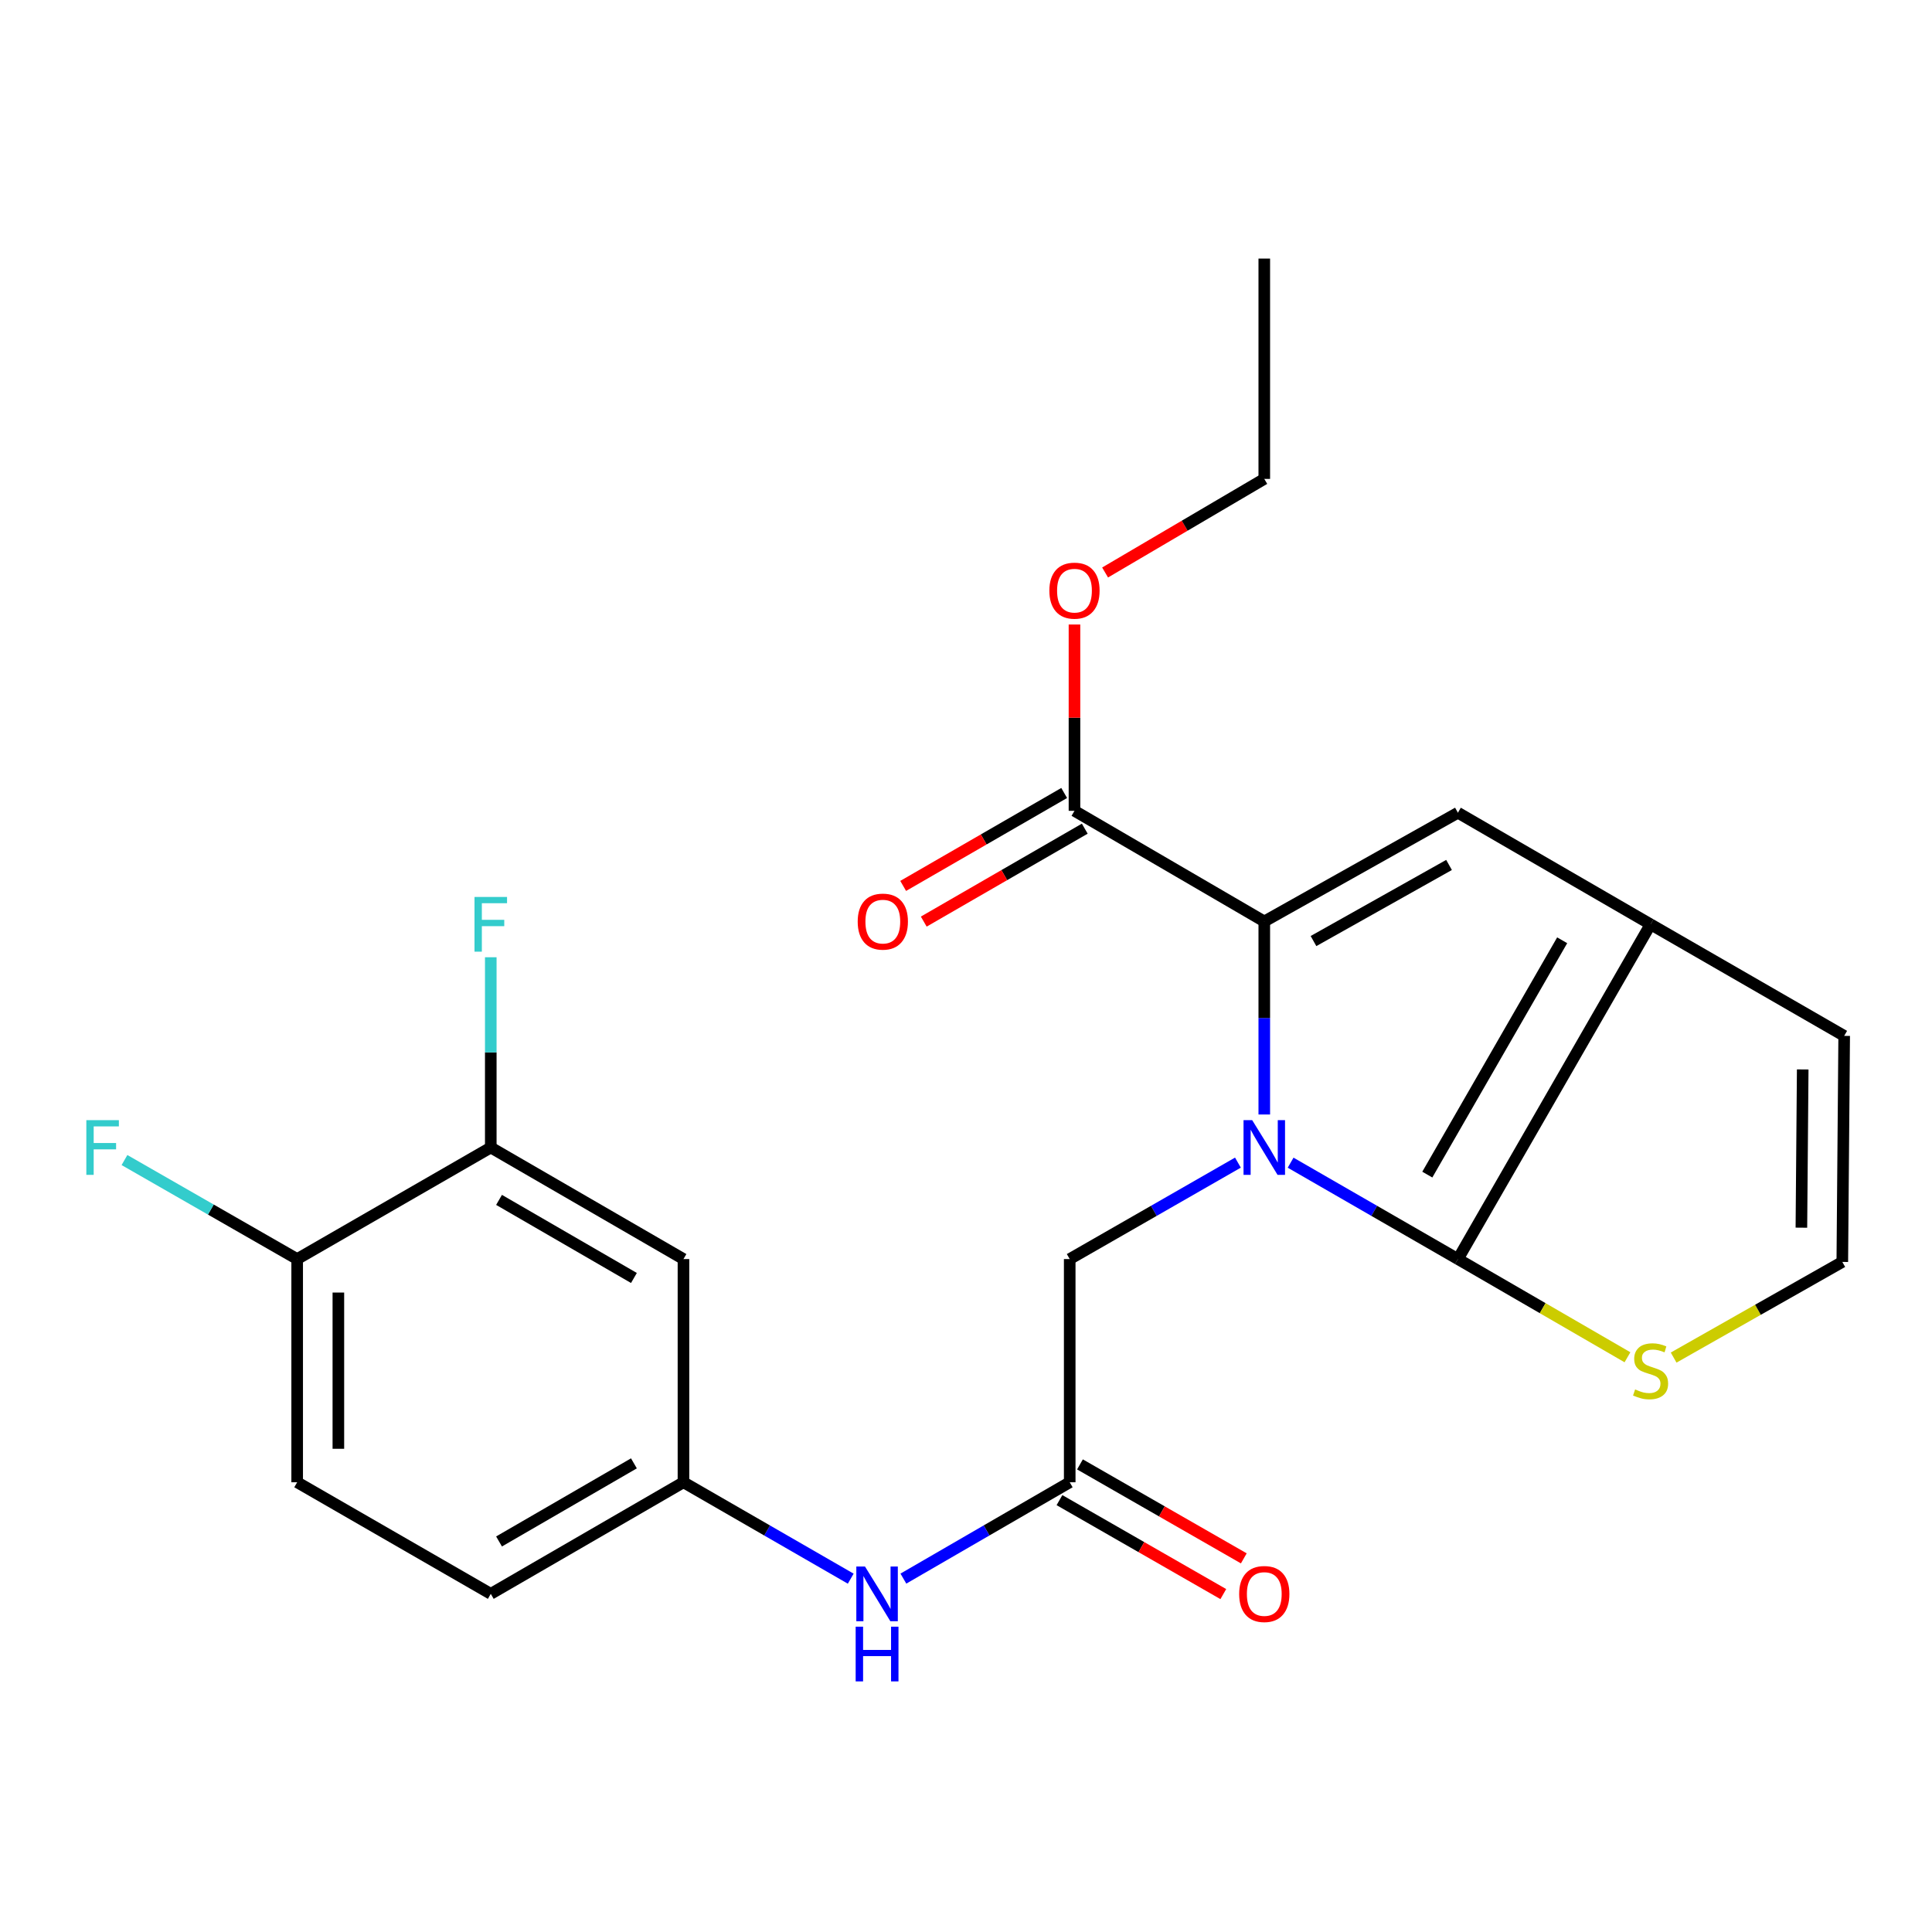 <?xml version='1.0' encoding='iso-8859-1'?>
<svg version='1.1' baseProfile='full'
              xmlns='http://www.w3.org/2000/svg'
                      xmlns:rdkit='http://www.rdkit.org/xml'
                      xmlns:xlink='http://www.w3.org/1999/xlink'
                  xml:space='preserve'
width='1000px' height='1000px' viewBox='0 0 1000 1000'>
<!-- END OF HEADER -->
<rect style='opacity:1.0;fill:#FFFFFF;stroke:none' width='1000' height='1000' x='0' y='0'> </rect>
<path class='bond-0' d='M 668.022,601.802 L 711.317,626.747' style='fill:none;fill-rule:evenodd;stroke:#0000FF;stroke-width:6px;stroke-linecap:butt;stroke-linejoin:miter;stroke-opacity:1' />
<path class='bond-0' d='M 711.317,626.747 L 754.612,651.692' style='fill:none;fill-rule:evenodd;stroke:#000000;stroke-width:6px;stroke-linecap:butt;stroke-linejoin:miter;stroke-opacity:1' />
<path class='bond-1' d='M 654.39,576.862 L 654.39,526.902' style='fill:none;fill-rule:evenodd;stroke:#0000FF;stroke-width:6px;stroke-linecap:butt;stroke-linejoin:miter;stroke-opacity:1' />
<path class='bond-1' d='M 654.39,526.902 L 654.39,476.941' style='fill:none;fill-rule:evenodd;stroke:#000000;stroke-width:6px;stroke-linecap:butt;stroke-linejoin:miter;stroke-opacity:1' />
<path class='bond-6' d='M 640.748,601.77 L 597.216,626.731' style='fill:none;fill-rule:evenodd;stroke:#0000FF;stroke-width:6px;stroke-linecap:butt;stroke-linejoin:miter;stroke-opacity:1' />
<path class='bond-6' d='M 597.216,626.731 L 553.683,651.692' style='fill:none;fill-rule:evenodd;stroke:#000000;stroke-width:6px;stroke-linecap:butt;stroke-linejoin:miter;stroke-opacity:1' />
<path class='bond-2' d='M 754.612,651.692 L 854.336,478.422' style='fill:none;fill-rule:evenodd;stroke:#000000;stroke-width:6px;stroke-linecap:butt;stroke-linejoin:miter;stroke-opacity:1' />
<path class='bond-2' d='M 738.772,607.976 L 808.579,486.687' style='fill:none;fill-rule:evenodd;stroke:#000000;stroke-width:6px;stroke-linecap:butt;stroke-linejoin:miter;stroke-opacity:1' />
<path class='bond-5' d='M 754.612,651.692 L 798.493,677.107' style='fill:none;fill-rule:evenodd;stroke:#000000;stroke-width:6px;stroke-linecap:butt;stroke-linejoin:miter;stroke-opacity:1' />
<path class='bond-5' d='M 798.493,677.107 L 842.375,702.522' style='fill:none;fill-rule:evenodd;stroke:#CCCC00;stroke-width:6px;stroke-linecap:butt;stroke-linejoin:miter;stroke-opacity:1' />
<path class='bond-3' d='M 654.39,476.941 L 754.612,420.665' style='fill:none;fill-rule:evenodd;stroke:#000000;stroke-width:6px;stroke-linecap:butt;stroke-linejoin:miter;stroke-opacity:1' />
<path class='bond-3' d='M 679.863,487.091 L 750.018,447.697' style='fill:none;fill-rule:evenodd;stroke:#000000;stroke-width:6px;stroke-linecap:butt;stroke-linejoin:miter;stroke-opacity:1' />
<path class='bond-4' d='M 654.39,476.941 L 556.147,419.682' style='fill:none;fill-rule:evenodd;stroke:#000000;stroke-width:6px;stroke-linecap:butt;stroke-linejoin:miter;stroke-opacity:1' />
<path class='bond-12' d='M 854.336,478.422 L 954.545,536.167' style='fill:none;fill-rule:evenodd;stroke:#000000;stroke-width:6px;stroke-linecap:butt;stroke-linejoin:miter;stroke-opacity:1' />
<path class='bond-24' d='M 854.336,478.422 L 754.612,420.665' style='fill:none;fill-rule:evenodd;stroke:#000000;stroke-width:6px;stroke-linecap:butt;stroke-linejoin:miter;stroke-opacity:1' />
<path class='bond-15' d='M 550.818,410.449 L 509.148,434.501' style='fill:none;fill-rule:evenodd;stroke:#000000;stroke-width:6px;stroke-linecap:butt;stroke-linejoin:miter;stroke-opacity:1' />
<path class='bond-15' d='M 509.148,434.501 L 467.478,458.552' style='fill:none;fill-rule:evenodd;stroke:#FF0000;stroke-width:6px;stroke-linecap:butt;stroke-linejoin:miter;stroke-opacity:1' />
<path class='bond-15' d='M 561.476,428.915 L 519.806,452.966' style='fill:none;fill-rule:evenodd;stroke:#000000;stroke-width:6px;stroke-linecap:butt;stroke-linejoin:miter;stroke-opacity:1' />
<path class='bond-15' d='M 519.806,452.966 L 478.137,477.018' style='fill:none;fill-rule:evenodd;stroke:#FF0000;stroke-width:6px;stroke-linecap:butt;stroke-linejoin:miter;stroke-opacity:1' />
<path class='bond-19' d='M 556.147,419.682 L 556.147,371.465' style='fill:none;fill-rule:evenodd;stroke:#000000;stroke-width:6px;stroke-linecap:butt;stroke-linejoin:miter;stroke-opacity:1' />
<path class='bond-19' d='M 556.147,371.465 L 556.147,323.248' style='fill:none;fill-rule:evenodd;stroke:#FF0000;stroke-width:6px;stroke-linecap:butt;stroke-linejoin:miter;stroke-opacity:1' />
<path class='bond-11' d='M 866.268,702.683 L 909.921,677.928' style='fill:none;fill-rule:evenodd;stroke:#CCCC00;stroke-width:6px;stroke-linecap:butt;stroke-linejoin:miter;stroke-opacity:1' />
<path class='bond-11' d='M 909.921,677.928 L 953.574,653.173' style='fill:none;fill-rule:evenodd;stroke:#000000;stroke-width:6px;stroke-linecap:butt;stroke-linejoin:miter;stroke-opacity:1' />
<path class='bond-7' d='M 553.683,651.692 L 553.683,767.218' style='fill:none;fill-rule:evenodd;stroke:#000000;stroke-width:6px;stroke-linecap:butt;stroke-linejoin:miter;stroke-opacity:1' />
<path class='bond-10' d='M 553.683,767.218 L 510.637,792.151' style='fill:none;fill-rule:evenodd;stroke:#000000;stroke-width:6px;stroke-linecap:butt;stroke-linejoin:miter;stroke-opacity:1' />
<path class='bond-10' d='M 510.637,792.151 L 467.592,817.085' style='fill:none;fill-rule:evenodd;stroke:#0000FF;stroke-width:6px;stroke-linecap:butt;stroke-linejoin:miter;stroke-opacity:1' />
<path class='bond-16' d='M 548.379,776.465 L 590.782,800.784' style='fill:none;fill-rule:evenodd;stroke:#000000;stroke-width:6px;stroke-linecap:butt;stroke-linejoin:miter;stroke-opacity:1' />
<path class='bond-16' d='M 590.782,800.784 L 633.184,825.102' style='fill:none;fill-rule:evenodd;stroke:#FF0000;stroke-width:6px;stroke-linecap:butt;stroke-linejoin:miter;stroke-opacity:1' />
<path class='bond-16' d='M 558.987,757.97 L 601.389,782.288' style='fill:none;fill-rule:evenodd;stroke:#000000;stroke-width:6px;stroke-linecap:butt;stroke-linejoin:miter;stroke-opacity:1' />
<path class='bond-16' d='M 601.389,782.288 L 643.792,806.607' style='fill:none;fill-rule:evenodd;stroke:#FF0000;stroke-width:6px;stroke-linecap:butt;stroke-linejoin:miter;stroke-opacity:1' />
<path class='bond-8' d='M 254.025,593.947 L 353.761,651.692' style='fill:none;fill-rule:evenodd;stroke:#000000;stroke-width:6px;stroke-linecap:butt;stroke-linejoin:miter;stroke-opacity:1' />
<path class='bond-8' d='M 258.303,621.061 L 328.118,661.482' style='fill:none;fill-rule:evenodd;stroke:#000000;stroke-width:6px;stroke-linecap:butt;stroke-linejoin:miter;stroke-opacity:1' />
<path class='bond-18' d='M 254.025,593.947 L 254.025,544.709' style='fill:none;fill-rule:evenodd;stroke:#000000;stroke-width:6px;stroke-linecap:butt;stroke-linejoin:miter;stroke-opacity:1' />
<path class='bond-18' d='M 254.025,544.709 L 254.025,495.47' style='fill:none;fill-rule:evenodd;stroke:#33CCCC;stroke-width:6px;stroke-linecap:butt;stroke-linejoin:miter;stroke-opacity:1' />
<path class='bond-26' d='M 254.025,593.947 L 153.816,651.692' style='fill:none;fill-rule:evenodd;stroke:#000000;stroke-width:6px;stroke-linecap:butt;stroke-linejoin:miter;stroke-opacity:1' />
<path class='bond-9' d='M 353.761,651.692 L 353.761,767.218' style='fill:none;fill-rule:evenodd;stroke:#000000;stroke-width:6px;stroke-linecap:butt;stroke-linejoin:miter;stroke-opacity:1' />
<path class='bond-13' d='M 440.339,817.118 L 397.05,792.168' style='fill:none;fill-rule:evenodd;stroke:#0000FF;stroke-width:6px;stroke-linecap:butt;stroke-linejoin:miter;stroke-opacity:1' />
<path class='bond-13' d='M 397.05,792.168 L 353.761,767.218' style='fill:none;fill-rule:evenodd;stroke:#000000;stroke-width:6px;stroke-linecap:butt;stroke-linejoin:miter;stroke-opacity:1' />
<path class='bond-25' d='M 953.574,653.173 L 954.545,536.167' style='fill:none;fill-rule:evenodd;stroke:#000000;stroke-width:6px;stroke-linecap:butt;stroke-linejoin:miter;stroke-opacity:1' />
<path class='bond-25' d='M 932.399,635.445 L 933.079,553.541' style='fill:none;fill-rule:evenodd;stroke:#000000;stroke-width:6px;stroke-linecap:butt;stroke-linejoin:miter;stroke-opacity:1' />
<path class='bond-20' d='M 353.761,767.218 L 254.025,824.974' style='fill:none;fill-rule:evenodd;stroke:#000000;stroke-width:6px;stroke-linecap:butt;stroke-linejoin:miter;stroke-opacity:1' />
<path class='bond-20' d='M 328.116,757.43 L 258.301,797.86' style='fill:none;fill-rule:evenodd;stroke:#000000;stroke-width:6px;stroke-linecap:butt;stroke-linejoin:miter;stroke-opacity:1' />
<path class='bond-14' d='M 153.816,651.692 L 153.816,767.218' style='fill:none;fill-rule:evenodd;stroke:#000000;stroke-width:6px;stroke-linecap:butt;stroke-linejoin:miter;stroke-opacity:1' />
<path class='bond-14' d='M 175.137,669.021 L 175.137,749.889' style='fill:none;fill-rule:evenodd;stroke:#000000;stroke-width:6px;stroke-linecap:butt;stroke-linejoin:miter;stroke-opacity:1' />
<path class='bond-21' d='M 153.816,651.692 L 109.123,626.066' style='fill:none;fill-rule:evenodd;stroke:#000000;stroke-width:6px;stroke-linecap:butt;stroke-linejoin:miter;stroke-opacity:1' />
<path class='bond-21' d='M 109.123,626.066 L 64.431,600.439' style='fill:none;fill-rule:evenodd;stroke:#33CCCC;stroke-width:6px;stroke-linecap:butt;stroke-linejoin:miter;stroke-opacity:1' />
<path class='bond-17' d='M 153.816,767.218 L 254.025,824.974' style='fill:none;fill-rule:evenodd;stroke:#000000;stroke-width:6px;stroke-linecap:butt;stroke-linejoin:miter;stroke-opacity:1' />
<path class='bond-22' d='M 571.996,296.32 L 613.193,272.1' style='fill:none;fill-rule:evenodd;stroke:#FF0000;stroke-width:6px;stroke-linecap:butt;stroke-linejoin:miter;stroke-opacity:1' />
<path class='bond-22' d='M 613.193,272.1 L 654.39,247.88' style='fill:none;fill-rule:evenodd;stroke:#000000;stroke-width:6px;stroke-linecap:butt;stroke-linejoin:miter;stroke-opacity:1' />
<path class='bond-23' d='M 654.39,247.88 L 654.39,133.836' style='fill:none;fill-rule:evenodd;stroke:#000000;stroke-width:6px;stroke-linecap:butt;stroke-linejoin:miter;stroke-opacity:1' />
<path  class='atom-0' d='M 648.13 579.787
L 657.41 594.787
Q 658.33 596.267, 659.81 598.947
Q 661.29 601.627, 661.37 601.787
L 661.37 579.787
L 665.13 579.787
L 665.13 608.107
L 661.25 608.107
L 651.29 591.707
Q 650.13 589.787, 648.89 587.587
Q 647.69 585.387, 647.33 584.707
L 647.33 608.107
L 643.65 608.107
L 643.65 579.787
L 648.13 579.787
' fill='#0000FF'/>
<path  class='atom-6' d='M 846.336 719.169
Q 846.656 719.289, 847.976 719.849
Q 849.296 720.409, 850.736 720.769
Q 852.216 721.089, 853.656 721.089
Q 856.336 721.089, 857.896 719.809
Q 859.456 718.489, 859.456 716.209
Q 859.456 714.649, 858.656 713.689
Q 857.896 712.729, 856.696 712.209
Q 855.496 711.689, 853.496 711.089
Q 850.976 710.329, 849.456 709.609
Q 847.976 708.889, 846.896 707.369
Q 845.856 705.849, 845.856 703.289
Q 845.856 699.729, 848.256 697.529
Q 850.696 695.329, 855.496 695.329
Q 858.776 695.329, 862.496 696.889
L 861.576 699.969
Q 858.176 698.569, 855.616 698.569
Q 852.856 698.569, 851.336 699.729
Q 849.816 700.849, 849.856 702.809
Q 849.856 704.329, 850.616 705.249
Q 851.416 706.169, 852.536 706.689
Q 853.696 707.209, 855.616 707.809
Q 858.176 708.609, 859.696 709.409
Q 861.216 710.209, 862.296 711.849
Q 863.416 713.449, 863.416 716.209
Q 863.416 720.129, 860.776 722.249
Q 858.176 724.329, 853.816 724.329
Q 851.296 724.329, 849.376 723.769
Q 847.496 723.249, 845.256 722.329
L 846.336 719.169
' fill='#CCCC00'/>
<path  class='atom-11' d='M 447.711 810.814
L 456.991 825.814
Q 457.911 827.294, 459.391 829.974
Q 460.871 832.654, 460.951 832.814
L 460.951 810.814
L 464.711 810.814
L 464.711 839.134
L 460.831 839.134
L 450.871 822.734
Q 449.711 820.814, 448.471 818.614
Q 447.271 816.414, 446.911 815.734
L 446.911 839.134
L 443.231 839.134
L 443.231 810.814
L 447.711 810.814
' fill='#0000FF'/>
<path  class='atom-11' d='M 442.891 841.966
L 446.731 841.966
L 446.731 854.006
L 461.211 854.006
L 461.211 841.966
L 465.051 841.966
L 465.051 870.286
L 461.211 870.286
L 461.211 857.206
L 446.731 857.206
L 446.731 870.286
L 442.891 870.286
L 442.891 841.966
' fill='#0000FF'/>
<path  class='atom-16' d='M 443.944 477.021
Q 443.944 470.221, 447.304 466.421
Q 450.664 462.621, 456.944 462.621
Q 463.224 462.621, 466.584 466.421
Q 469.944 470.221, 469.944 477.021
Q 469.944 483.901, 466.544 487.821
Q 463.144 491.701, 456.944 491.701
Q 450.704 491.701, 447.304 487.821
Q 443.944 483.941, 443.944 477.021
M 456.944 488.501
Q 461.264 488.501, 463.584 485.621
Q 465.944 482.701, 465.944 477.021
Q 465.944 471.461, 463.584 468.661
Q 461.264 465.821, 456.944 465.821
Q 452.624 465.821, 450.264 468.621
Q 447.944 471.421, 447.944 477.021
Q 447.944 482.741, 450.264 485.621
Q 452.624 488.501, 456.944 488.501
' fill='#FF0000'/>
<path  class='atom-17' d='M 641.39 825.054
Q 641.39 818.254, 644.75 814.454
Q 648.11 810.654, 654.39 810.654
Q 660.67 810.654, 664.03 814.454
Q 667.39 818.254, 667.39 825.054
Q 667.39 831.934, 663.99 835.854
Q 660.59 839.734, 654.39 839.734
Q 648.15 839.734, 644.75 835.854
Q 641.39 831.974, 641.39 825.054
M 654.39 836.534
Q 658.71 836.534, 661.03 833.654
Q 663.39 830.734, 663.39 825.054
Q 663.39 819.494, 661.03 816.694
Q 658.71 813.854, 654.39 813.854
Q 650.07 813.854, 647.71 816.654
Q 645.39 819.454, 645.39 825.054
Q 645.39 830.774, 647.71 833.654
Q 650.07 836.534, 654.39 836.534
' fill='#FF0000'/>
<path  class='atom-19' d='M 245.605 464.262
L 262.445 464.262
L 262.445 467.502
L 249.405 467.502
L 249.405 476.102
L 261.005 476.102
L 261.005 479.382
L 249.405 479.382
L 249.405 492.582
L 245.605 492.582
L 245.605 464.262
' fill='#33CCCC'/>
<path  class='atom-20' d='M 543.147 305.717
Q 543.147 298.917, 546.507 295.117
Q 549.867 291.317, 556.147 291.317
Q 562.427 291.317, 565.787 295.117
Q 569.147 298.917, 569.147 305.717
Q 569.147 312.597, 565.747 316.517
Q 562.347 320.397, 556.147 320.397
Q 549.907 320.397, 546.507 316.517
Q 543.147 312.637, 543.147 305.717
M 556.147 317.197
Q 560.467 317.197, 562.787 314.317
Q 565.147 311.397, 565.147 305.717
Q 565.147 300.157, 562.787 297.357
Q 560.467 294.517, 556.147 294.517
Q 551.827 294.517, 549.467 297.317
Q 547.147 300.117, 547.147 305.717
Q 547.147 311.437, 549.467 314.317
Q 551.827 317.197, 556.147 317.197
' fill='#FF0000'/>
<path  class='atom-22' d='M 44.689 579.787
L 61.529 579.787
L 61.529 583.027
L 48.489 583.027
L 48.489 591.627
L 60.089 591.627
L 60.089 594.907
L 48.489 594.907
L 48.489 608.107
L 44.689 608.107
L 44.689 579.787
' fill='#33CCCC'/>
</svg>
